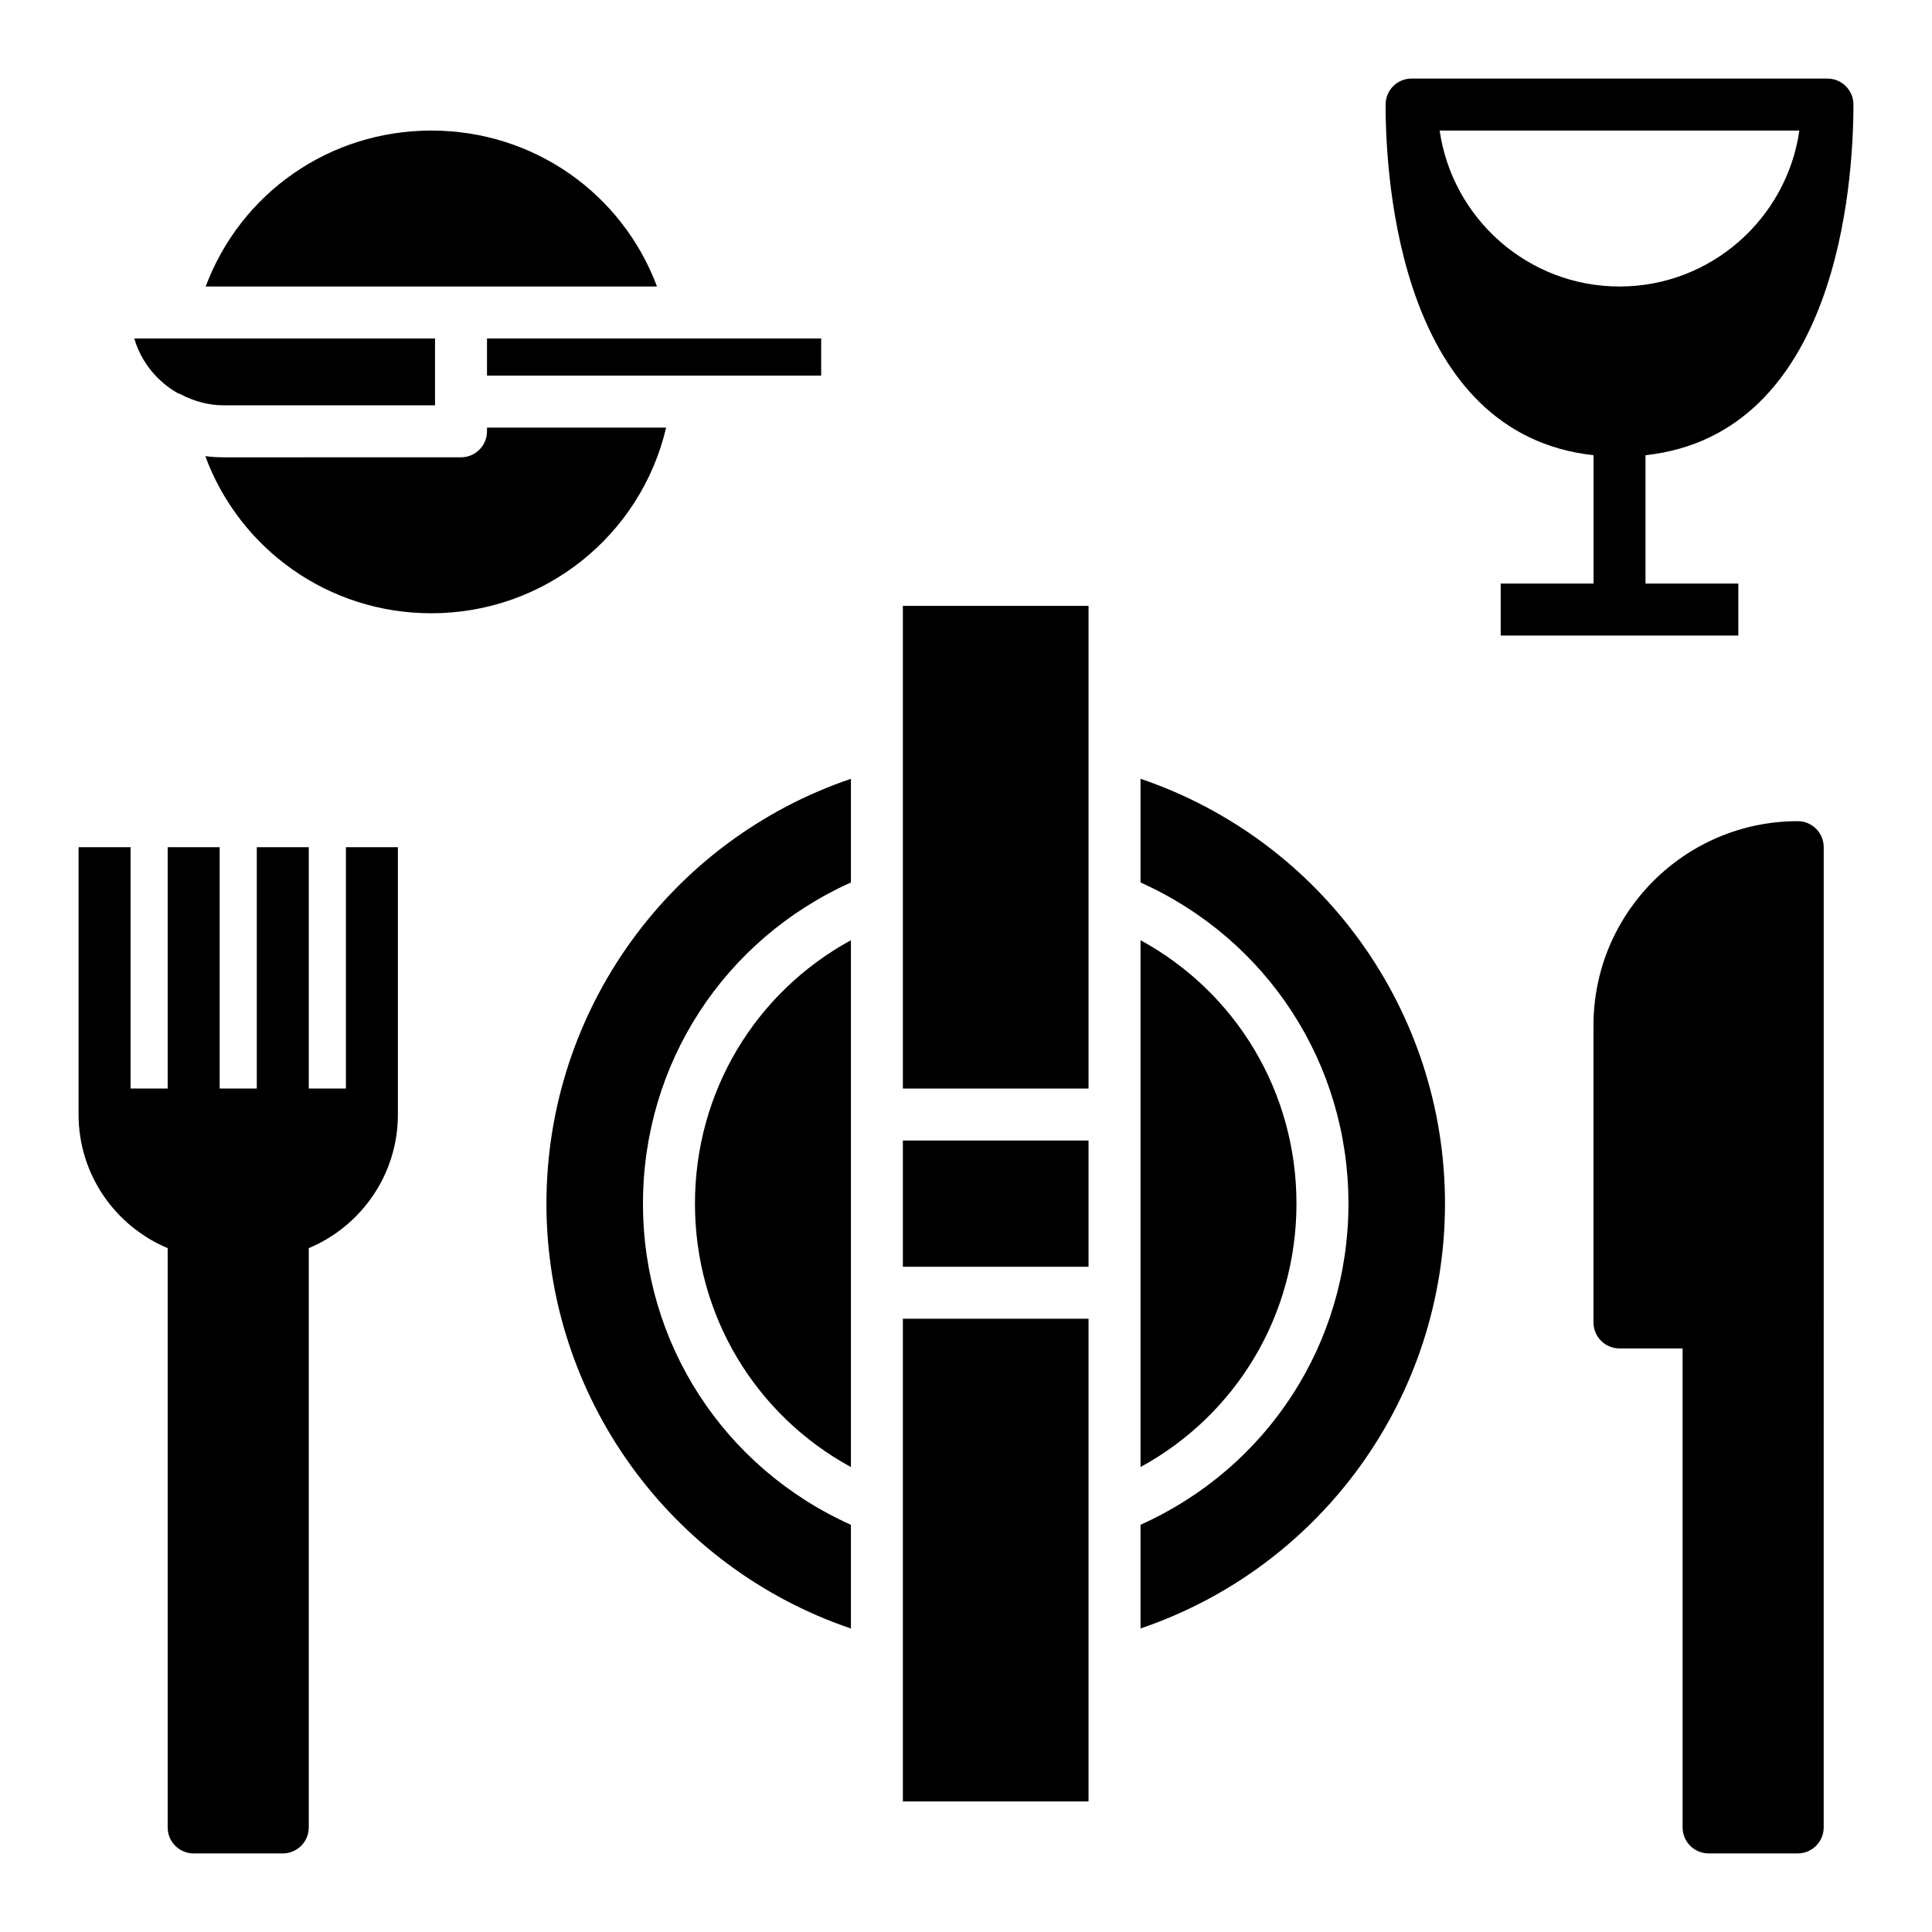 <?xml version="1.0" encoding="UTF-8"?>
<!-- The Best Svg Icon site in the world: iconSvg.co, Visit us! https://iconsvg.co -->
<svg fill="#000000" width="800px" height="800px" version="1.1" viewBox="144 144 512 512" xmlns="http://www.w3.org/2000/svg">
 <g>
  <path d="m635.18 171.71c0-3.801-3.086-6.887-6.887-6.887l-110.21-0.004c-3.801 0-6.887 3.086-6.887 6.887 0 21.004 4.234 87.34 55.105 92.93v34.008h-24.602v13.777h62.977v-13.777h-24.602v-34.008c50.871-5.586 55.105-71.926 55.105-92.926zm-14.328 6.887c-3.363 23.324-23.426 41.328-47.664 41.328-24.238 0-44.305-18.004-47.664-41.328z"/>
  <path d="m446.25 393.16v139.62c25.41-13.879 41.328-40.281 41.328-69.809s-15.918-55.93-41.328-69.809z"/>
  <path d="m446.25 575.56c47.934-16.27 80.688-61.355 80.688-112.59 0-51.23-32.754-96.312-80.688-112.59v27.48c33.613 15.113 55.105 47.988 55.105 85.113s-21.492 69.996-55.105 85.113z"/>
  <path d="m383.27 446.25h49.199v33.457h-49.199z"/>
  <path d="m369.5 532.79v-139.62c-25.41 13.879-41.328 40.281-41.328 69.809 0 29.527 15.914 55.93 41.328 69.809z"/>
  <path d="m383.27 543.58v77.82h49.199v-127.92h-49.199z"/>
  <path d="m369.5 350.39c-47.934 16.27-80.688 61.355-80.688 112.59 0 51.23 32.754 96.312 80.688 112.59v-27.48c-33.613-15.113-55.105-47.988-55.105-85.113s21.492-69.996 55.105-85.113z"/>
  <path d="m432.47 382.38v-77.824h-49.199v127.92h49.199z"/>
  <path d="m235.67 432.47h-9.84l-0.004-63.957h-13.777v63.961h-9.84l0.004-63.961h-13.777v63.961h-9.84v-63.961h-13.777v70.848c0 15.934 9.762 29.605 23.617 35.41v153.52c0 3.801 3.086 6.887 6.887 6.887h23.617c3.801 0 6.887-3.086 6.887-6.887v-153.52c13.855-5.793 23.617-19.477 23.617-35.41v-70.848h-13.777z"/>
  <path d="m620.41 361.62c-29.844 0-54.121 24.277-54.121 54.121v78.719c0 3.801 3.086 6.887 6.887 6.887h16.727l0.004 126.94c0 3.801 3.086 6.887 6.887 6.887h23.617c3.801 0 6.887-3.086 6.887-6.887l0.004-133.83v-125.95c0-3.805-3.086-6.891-6.891-6.891z"/>
  <path d="m273.06 257.32v0.984c0 3.801-3.086 6.887-6.887 6.887l-62.977 0.004c-1.605 0-3.203-0.109-4.793-0.316 9.117 24.703 32.699 41.645 59.898 41.645 30.016 0 55.539-20.672 62.227-49.199z"/>
  <path d="m197.59 250.69c1.859 0.473 3.731 0.723 5.613 0.723h56.09l-0.004-0.984v-16.727h-79.703c1.812 6.211 6.039 11.391 11.562 14.516 0.203 0.086 0.418 0.117 0.613 0.219 1.812 0.961 3.66 1.676 5.519 2.172 0.109 0.023 0.207 0.059 0.309 0.082z"/>
  <path d="m361.62 243.54v-9.84h-88.559v9.84z"/>
  <path d="m266.18 219.93h51.934c-9.258-24.719-32.738-41.328-59.805-41.328-27.062 0-50.547 16.609-59.805 41.328z"/>
 </g>
</svg>